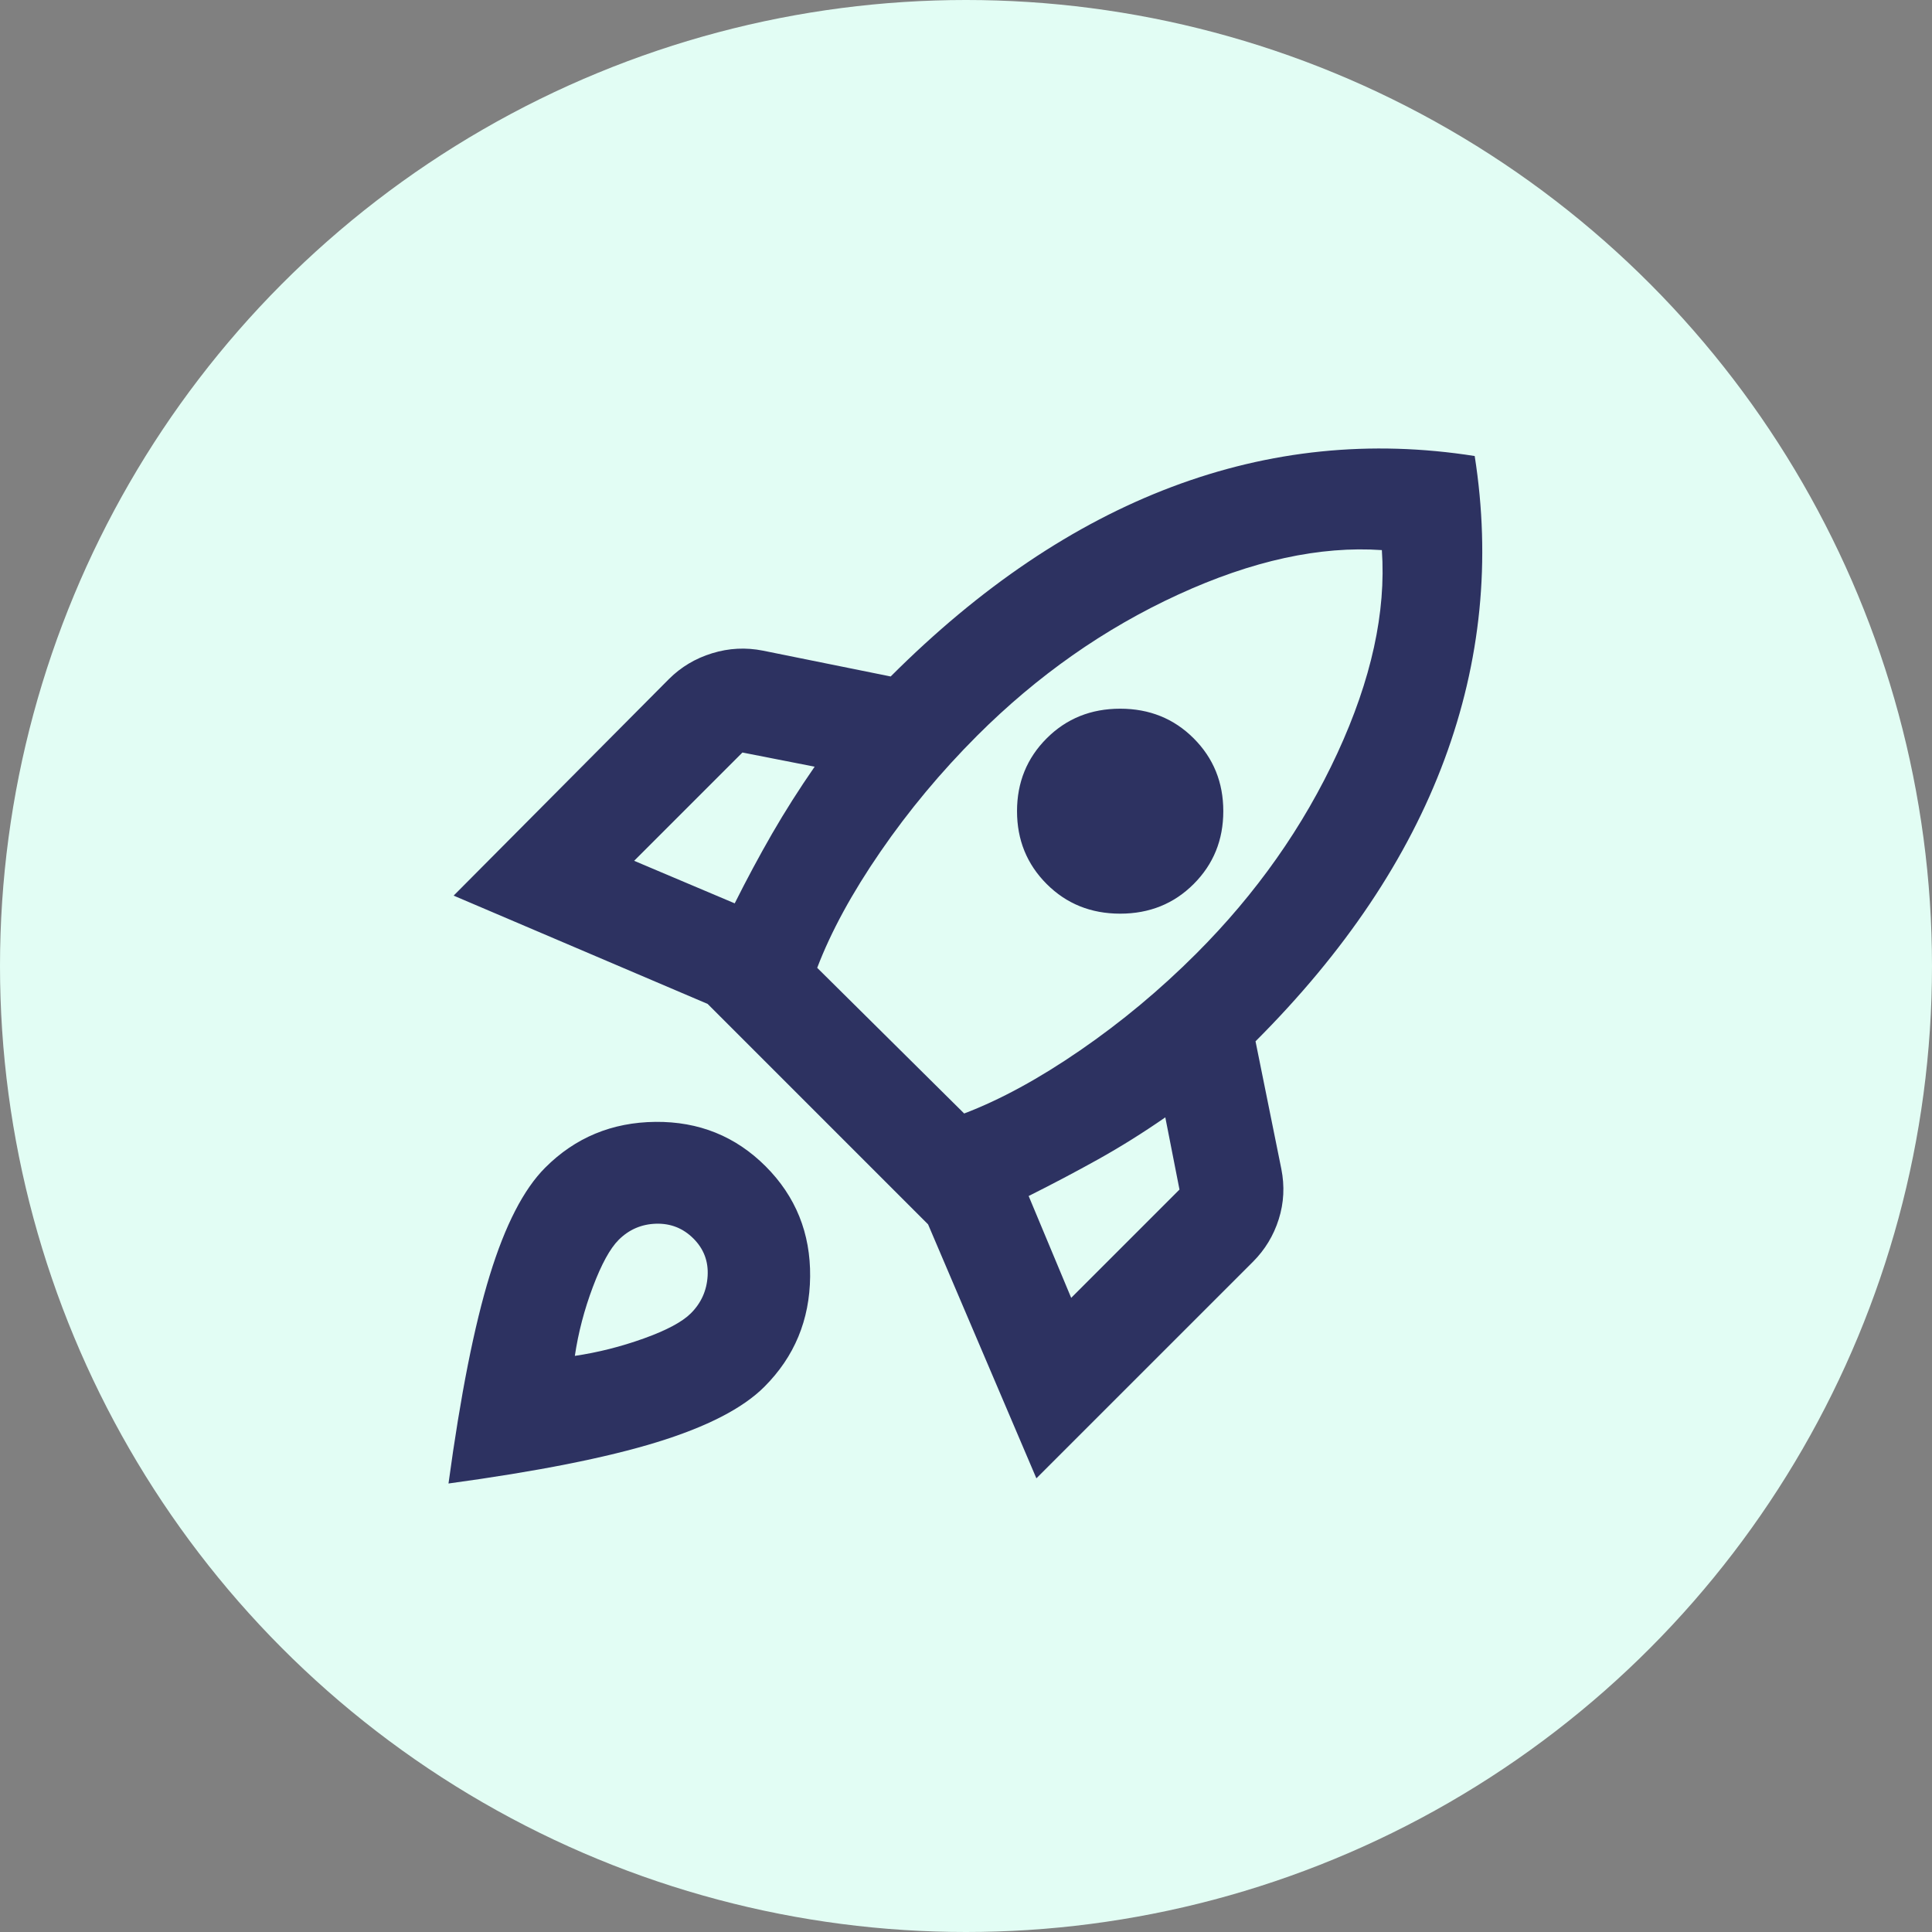 <svg width="56" height="56" viewBox="0 0 56 56" fill="none" xmlns="http://www.w3.org/2000/svg">
<rect x="0" y="0" width="56" height="56" fill="#808080" stroke="none"/>
<g clip-path="url(#clip0_1737_41842)">
<circle cx="28" cy="28" r="28" fill="#E2FDF4"/>
<path d="M18.381 24.951L21.296 26.184C21.645 25.487 22.006 24.814 22.379 24.166C22.753 23.519 23.164 22.871 23.613 22.223L21.52 21.812L18.381 24.951ZM23.687 28.053L27.947 32.275C28.994 31.877 30.115 31.266 31.31 30.444C32.506 29.622 33.627 28.688 34.673 27.642C36.417 25.898 37.781 23.961 38.765 21.831C39.749 19.701 40.179 17.739 40.054 15.945C38.261 15.821 36.293 16.251 34.15 17.235C32.008 18.219 30.065 19.583 28.321 21.326C27.275 22.373 26.34 23.494 25.518 24.69C24.696 25.885 24.086 27.006 23.687 28.053ZM30.339 25.624C29.766 25.051 29.479 24.347 29.479 23.512C29.479 22.678 29.766 21.974 30.339 21.401C30.912 20.828 31.622 20.542 32.469 20.542C33.316 20.542 34.026 20.828 34.599 21.401C35.172 21.974 35.458 22.678 35.458 23.512C35.458 24.347 35.172 25.051 34.599 25.624C34.026 26.197 33.316 26.483 32.469 26.483C31.622 26.483 30.912 26.197 30.339 25.624ZM31.049 37.619L34.188 34.48L33.777 32.387C33.129 32.836 32.481 33.241 31.834 33.602C31.186 33.963 30.513 34.318 29.816 34.667L31.049 37.619ZM42.745 13.218C43.218 16.232 42.926 19.165 41.867 22.018C40.808 24.87 38.983 27.592 36.392 30.183L37.14 33.882C37.239 34.38 37.215 34.866 37.065 35.34C36.916 35.813 36.666 36.224 36.318 36.573L30.04 42.85L26.901 35.489L20.511 29.099L13.149 25.96L19.39 19.682C19.739 19.334 20.156 19.084 20.642 18.935C21.128 18.785 21.62 18.761 22.118 18.86L25.817 19.608C28.408 17.017 31.124 15.186 33.964 14.114C36.803 13.043 39.731 12.744 42.745 13.218ZM15.803 33.845C16.674 32.973 17.739 32.531 18.998 32.518C20.256 32.506 21.321 32.935 22.193 33.807C23.064 34.679 23.494 35.744 23.482 37.002C23.469 38.261 23.027 39.325 22.155 40.197C21.532 40.82 20.492 41.356 19.035 41.804C17.578 42.253 15.566 42.651 13 43C13.349 40.434 13.747 38.422 14.196 36.965C14.644 35.508 15.18 34.468 15.803 33.845ZM17.933 35.937C17.683 36.187 17.434 36.641 17.185 37.301C16.936 37.962 16.762 38.628 16.662 39.301C17.335 39.201 18.001 39.033 18.661 38.796C19.321 38.559 19.776 38.316 20.025 38.067C20.324 37.769 20.486 37.407 20.511 36.984C20.536 36.56 20.399 36.199 20.1 35.9C19.801 35.601 19.44 35.458 19.016 35.47C18.593 35.483 18.232 35.639 17.933 35.937Z" fill="#2D3261"/>
</g>
<defs>
<clipPath id="clip0_1737_41842">
<rect width="56" height="56" fill="white"/>
</clipPath>
</defs>
</svg>
